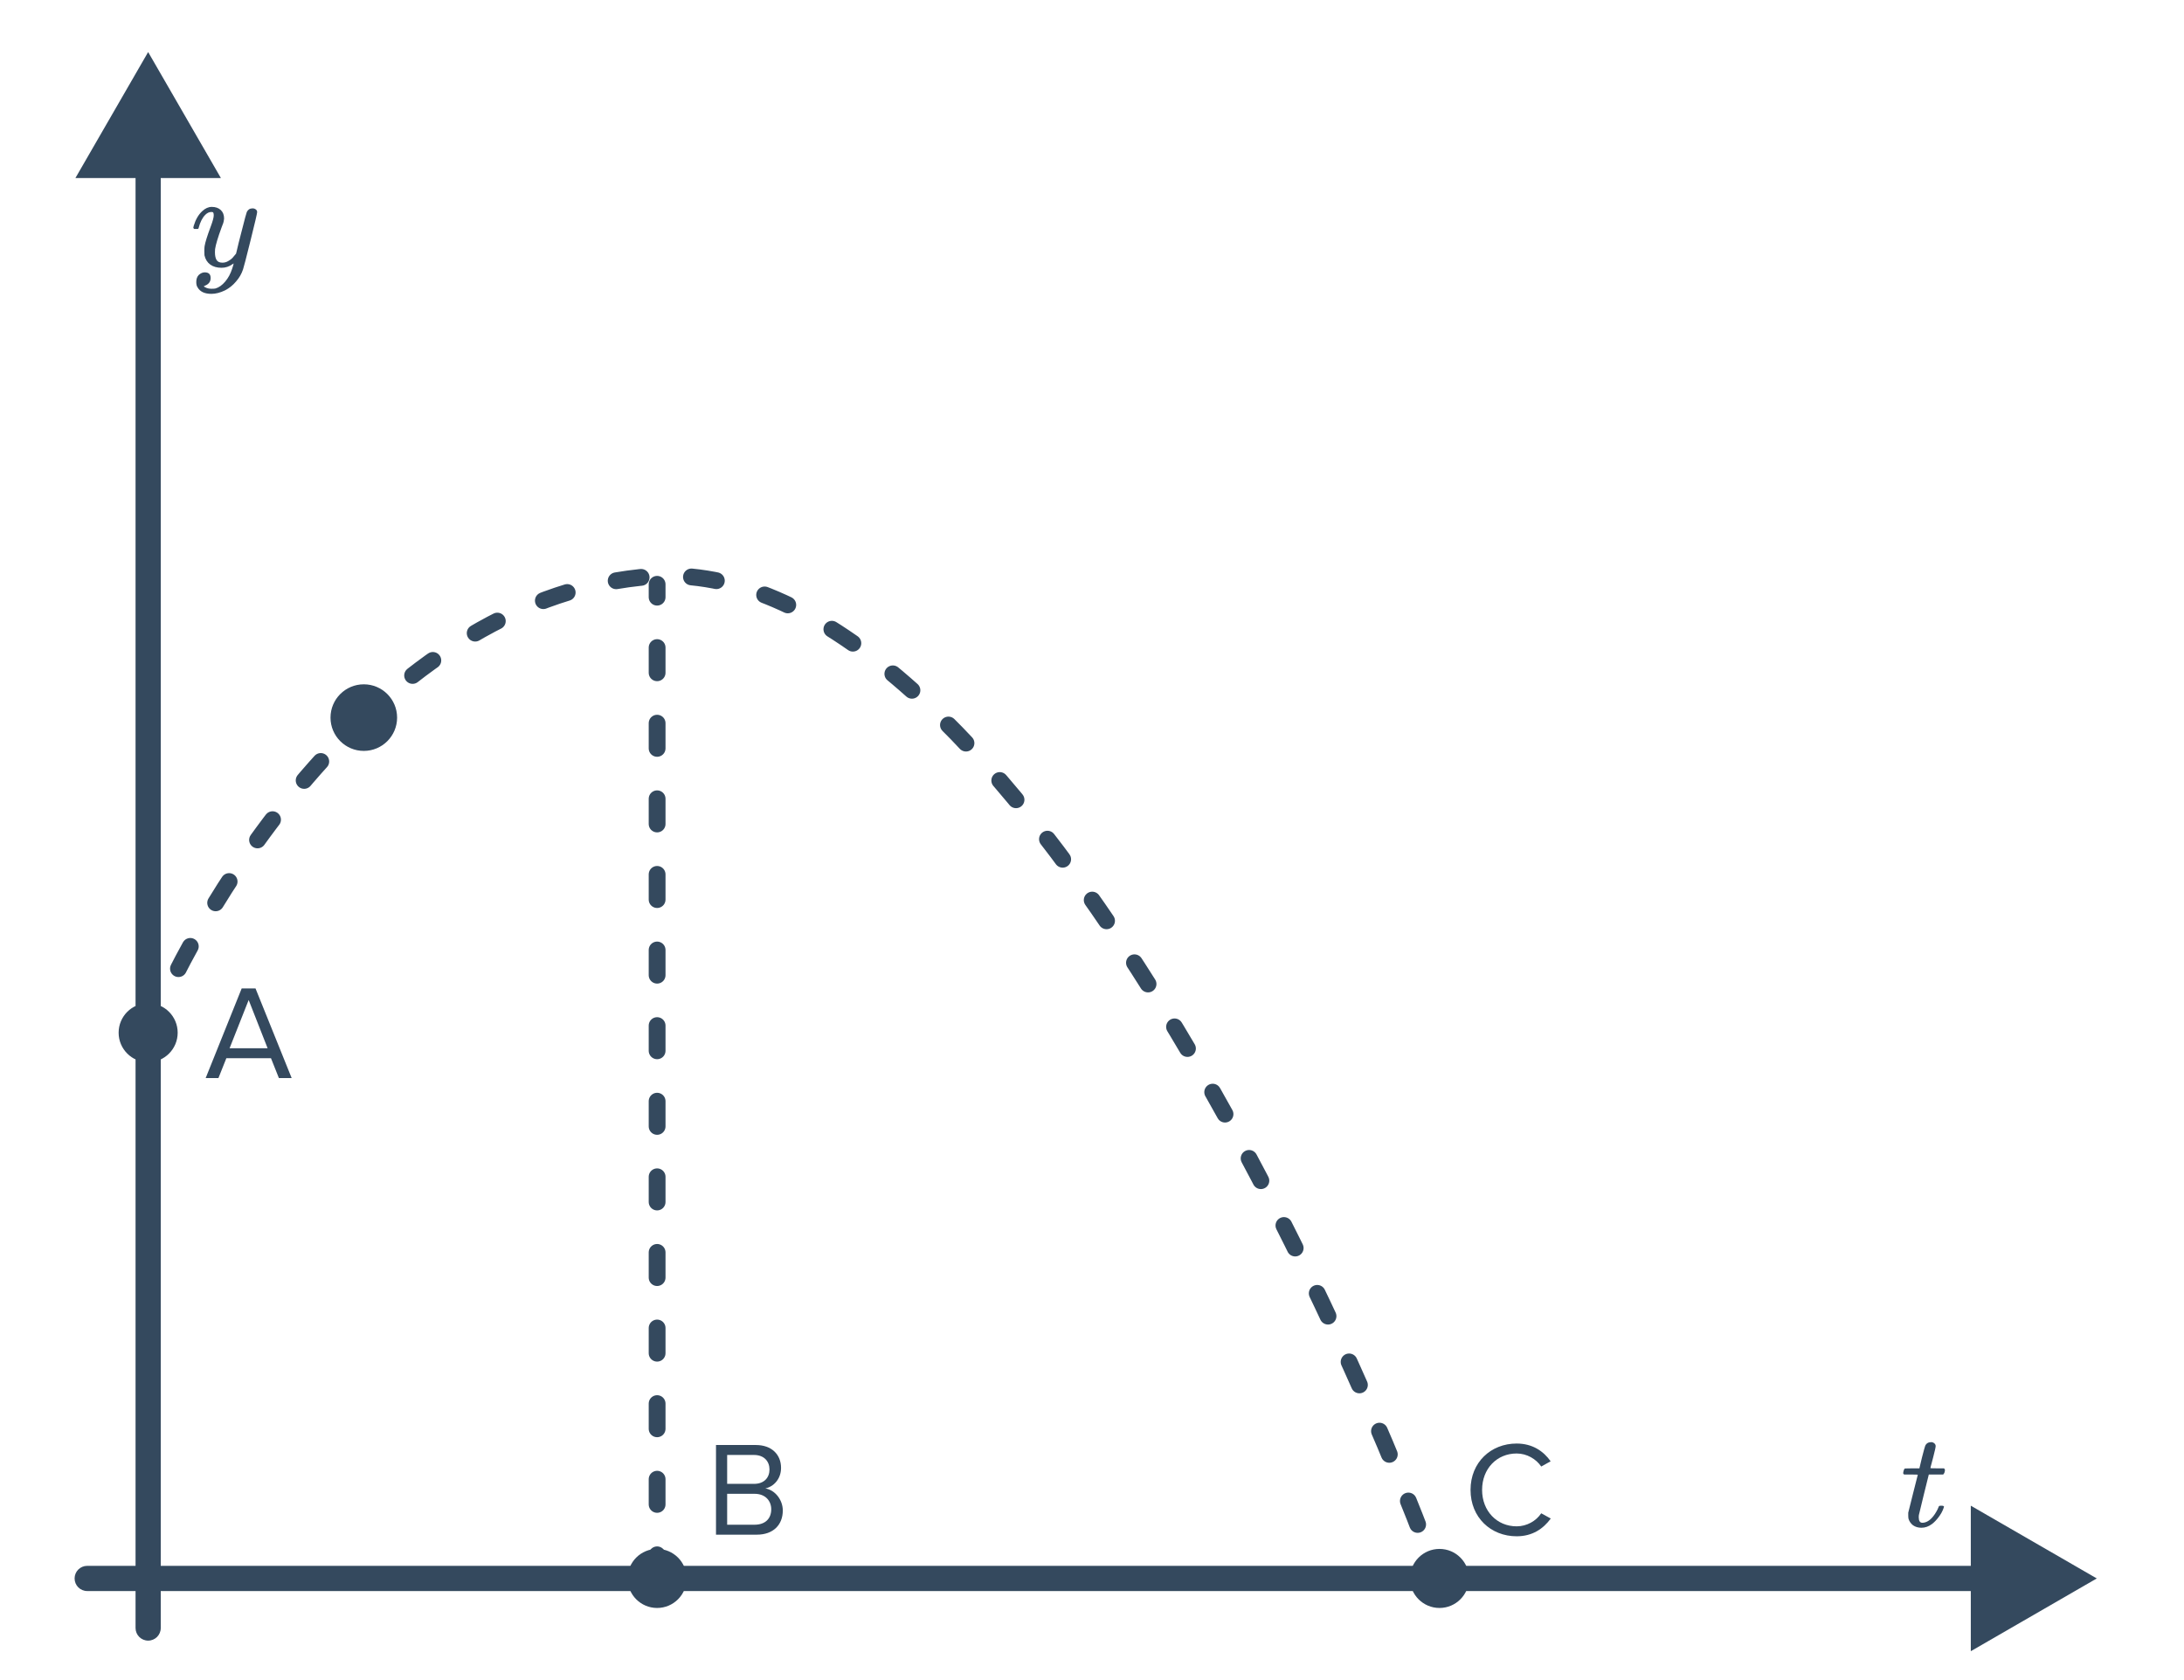 <svg width="260" height="200" viewBox="0 0 260 200" fill="none" xmlns="http://www.w3.org/2000/svg">
<path d="M17.637 6.196L8.977 21.196L26.298 21.196L17.637 6.196ZM16.137 193.804C16.137 194.633 16.809 195.304 17.637 195.304C18.466 195.304 19.137 194.633 19.137 193.804L16.137 193.804ZM16.137 19.696L16.137 193.804L19.137 193.804L19.137 19.696L16.137 19.696Z" fill="#34495E"/>
<path d="M249.619 187.902L234.619 179.242L234.619 196.563L249.619 187.902ZM10.381 186.402C9.552 186.402 8.881 187.074 8.881 187.902C8.881 188.731 9.552 189.402 10.381 189.402L10.381 186.402ZM236.119 186.402L10.381 186.402L10.381 189.402L236.119 189.402L236.119 186.402Z" fill="#34495E"/>
<path d="M30.069 24.805C30.218 24.805 30.346 24.848 30.453 24.933C30.56 25.008 30.613 25.115 30.613 25.253C30.613 25.392 30.352 26.512 29.829 28.613C29.306 30.715 29.008 31.867 28.933 32.069C28.762 32.592 28.485 33.072 28.101 33.509C27.728 33.957 27.29 34.309 26.789 34.565C26.213 34.843 25.674 34.981 25.173 34.981C24.362 34.981 23.813 34.725 23.525 34.213C23.418 34.064 23.365 33.851 23.365 33.573C23.365 33.211 23.466 32.928 23.669 32.725C23.893 32.523 24.128 32.421 24.373 32.421C24.842 32.421 25.077 32.645 25.077 33.093C25.077 33.488 24.89 33.776 24.517 33.957C24.496 33.968 24.469 33.979 24.437 33.989C24.405 34.011 24.378 34.027 24.357 34.037C24.336 34.048 24.32 34.053 24.309 34.053L24.261 34.069C24.293 34.133 24.405 34.203 24.597 34.277C24.768 34.341 24.938 34.373 25.109 34.373H25.237C25.418 34.373 25.557 34.363 25.653 34.341C26.058 34.224 26.442 33.952 26.805 33.525C27.168 33.099 27.445 32.587 27.637 31.989C27.754 31.637 27.813 31.429 27.813 31.365C27.813 31.355 27.802 31.36 27.781 31.381C27.76 31.392 27.728 31.413 27.685 31.445C27.29 31.733 26.853 31.877 26.373 31.877C25.829 31.877 25.381 31.749 25.029 31.493C24.677 31.237 24.448 30.869 24.341 30.389C24.33 30.315 24.325 30.149 24.325 29.893C24.325 29.637 24.336 29.44 24.357 29.301C24.432 28.843 24.677 28.059 25.093 26.949C25.328 26.32 25.445 25.883 25.445 25.637C25.445 25.488 25.429 25.387 25.397 25.333C25.376 25.269 25.317 25.237 25.221 25.237H25.141C24.896 25.237 24.661 25.349 24.437 25.573C24.096 25.915 23.834 26.427 23.653 27.109C23.653 27.12 23.648 27.141 23.637 27.173C23.626 27.195 23.616 27.211 23.605 27.221C23.605 27.221 23.6 27.227 23.589 27.237C23.578 27.248 23.557 27.253 23.525 27.253C23.504 27.253 23.482 27.253 23.461 27.253C23.44 27.253 23.397 27.253 23.333 27.253H23.109C23.045 27.189 23.013 27.141 23.013 27.109C23.013 27.077 23.029 27.003 23.061 26.885C23.285 26.139 23.621 25.557 24.069 25.141C24.432 24.8 24.81 24.629 25.205 24.629C25.653 24.629 26.01 24.752 26.277 24.997C26.544 25.243 26.677 25.584 26.677 26.021C26.656 26.224 26.64 26.336 26.629 26.357C26.629 26.421 26.549 26.651 26.389 27.045C25.952 28.229 25.69 29.099 25.605 29.653C25.594 29.739 25.589 29.861 25.589 30.021C25.589 30.427 25.653 30.736 25.781 30.949C25.909 31.163 26.144 31.269 26.485 31.269C26.73 31.269 26.96 31.205 27.173 31.077C27.397 30.949 27.562 30.827 27.669 30.709C27.786 30.581 27.93 30.411 28.101 30.197C28.101 30.187 28.128 30.08 28.181 29.877C28.234 29.664 28.309 29.349 28.405 28.933C28.512 28.517 28.613 28.123 28.709 27.749C29.114 26.149 29.338 25.312 29.381 25.237C29.52 24.949 29.749 24.805 30.069 24.805Z" fill="#34495E"/>
<path d="M226.676 175.531C226.602 175.456 226.564 175.403 226.564 175.371C226.564 175.328 226.58 175.243 226.612 175.115C226.655 174.976 226.682 174.901 226.692 174.891C226.714 174.837 226.762 174.811 226.836 174.811C226.922 174.8 227.194 174.795 227.652 174.795H228.5L228.804 173.515C229.028 172.651 229.156 172.187 229.188 172.123C229.316 171.824 229.562 171.675 229.924 171.675C230.063 171.685 230.18 171.733 230.276 171.819C230.383 171.904 230.436 172.016 230.436 172.155C230.436 172.283 230.335 172.736 230.132 173.515C230.09 173.696 230.036 173.899 229.972 174.123C229.919 174.336 229.876 174.496 229.844 174.603L229.812 174.763C229.812 174.784 230.079 174.795 230.612 174.795H231.428C231.503 174.869 231.54 174.928 231.54 174.971C231.54 175.205 231.471 175.392 231.332 175.531H229.62L229.044 177.851C228.65 179.44 228.447 180.277 228.436 180.363C228.426 180.416 228.42 180.496 228.42 180.603C228.42 181.051 228.564 181.275 228.852 181.275C228.927 181.275 228.991 181.269 229.044 181.259C229.578 181.163 230.063 180.736 230.5 179.979C230.607 179.808 230.703 179.611 230.788 179.387C230.81 179.323 230.836 179.285 230.868 179.275C230.9 179.253 230.98 179.243 231.108 179.243C231.322 179.243 231.428 179.285 231.428 179.371C231.428 179.392 231.407 179.456 231.364 179.563C231.247 179.904 231.055 180.251 230.788 180.603C230.532 180.944 230.271 181.216 230.004 181.419C229.61 181.717 229.188 181.867 228.74 181.867C228.356 181.867 228.026 181.771 227.748 181.579C227.482 181.376 227.3 181.115 227.204 180.795C227.183 180.709 227.172 180.565 227.172 180.363V180.075L227.732 177.835C228.106 176.331 228.298 175.573 228.308 175.563C228.308 175.541 228.036 175.531 227.492 175.531H226.676Z" fill="#34495E"/>
<path d="M34.723 128.339L30.419 117.667H28.771L24.483 128.339H26.003L26.947 125.971H32.259L33.203 128.339H34.723ZM31.859 124.787H27.331L29.603 119.043L31.859 124.787Z" fill="#34495E"/>
<path d="M90.102 182.691C92.054 182.691 93.19 181.523 93.19 179.811C93.19 178.531 92.246 177.363 91.11 177.187C92.086 176.979 92.982 176.083 92.982 174.739C92.982 173.139 91.846 172.019 89.99 172.019H85.238V182.691H90.102ZM89.766 176.643H86.566V173.203H89.766C90.966 173.203 91.606 173.971 91.606 174.931C91.606 175.907 90.966 176.643 89.766 176.643ZM89.83 181.507H86.566V177.827H89.83C91.142 177.827 91.814 178.691 91.814 179.667C91.814 180.803 91.078 181.507 89.83 181.507Z" fill="#34495E"/>
<path d="M180.552 182.883C182.44 182.883 183.72 181.987 184.616 180.771L183.48 180.147C182.872 181.059 181.768 181.699 180.552 181.699C178.216 181.699 176.44 179.891 176.44 177.363C176.44 174.819 178.216 173.027 180.552 173.027C181.768 173.027 182.872 173.683 183.48 174.579L184.6 173.955C183.752 172.755 182.44 171.843 180.552 171.843C177.48 171.843 175.064 174.083 175.064 177.363C175.064 180.643 177.48 182.883 180.552 182.883Z" fill="#34495E"/>
<path d="M78.228 188.089V69.556" stroke="#34495E" stroke-width="2" stroke-linecap="round" stroke-dasharray="3 6"/>
<path d="M17.461 123.471C24.461 106.126 46.299 70.873 77.644 68.616C116.826 65.795 157.262 149.488 171.368 188.357" stroke="#34495E" stroke-width="2" stroke-linecap="round" stroke-dasharray="3 6"/>
<circle cx="43.31" cy="85.426" r="3.964" fill="#34495E"/>
<circle cx="17.637" cy="122.936" r="3.515" fill="#34495E"/>
<circle cx="171.368" cy="187.902" r="3.515" fill="#34495E"/>
<circle cx="78.228" cy="187.902" r="3.515" fill="#34495E"/>
</svg>
